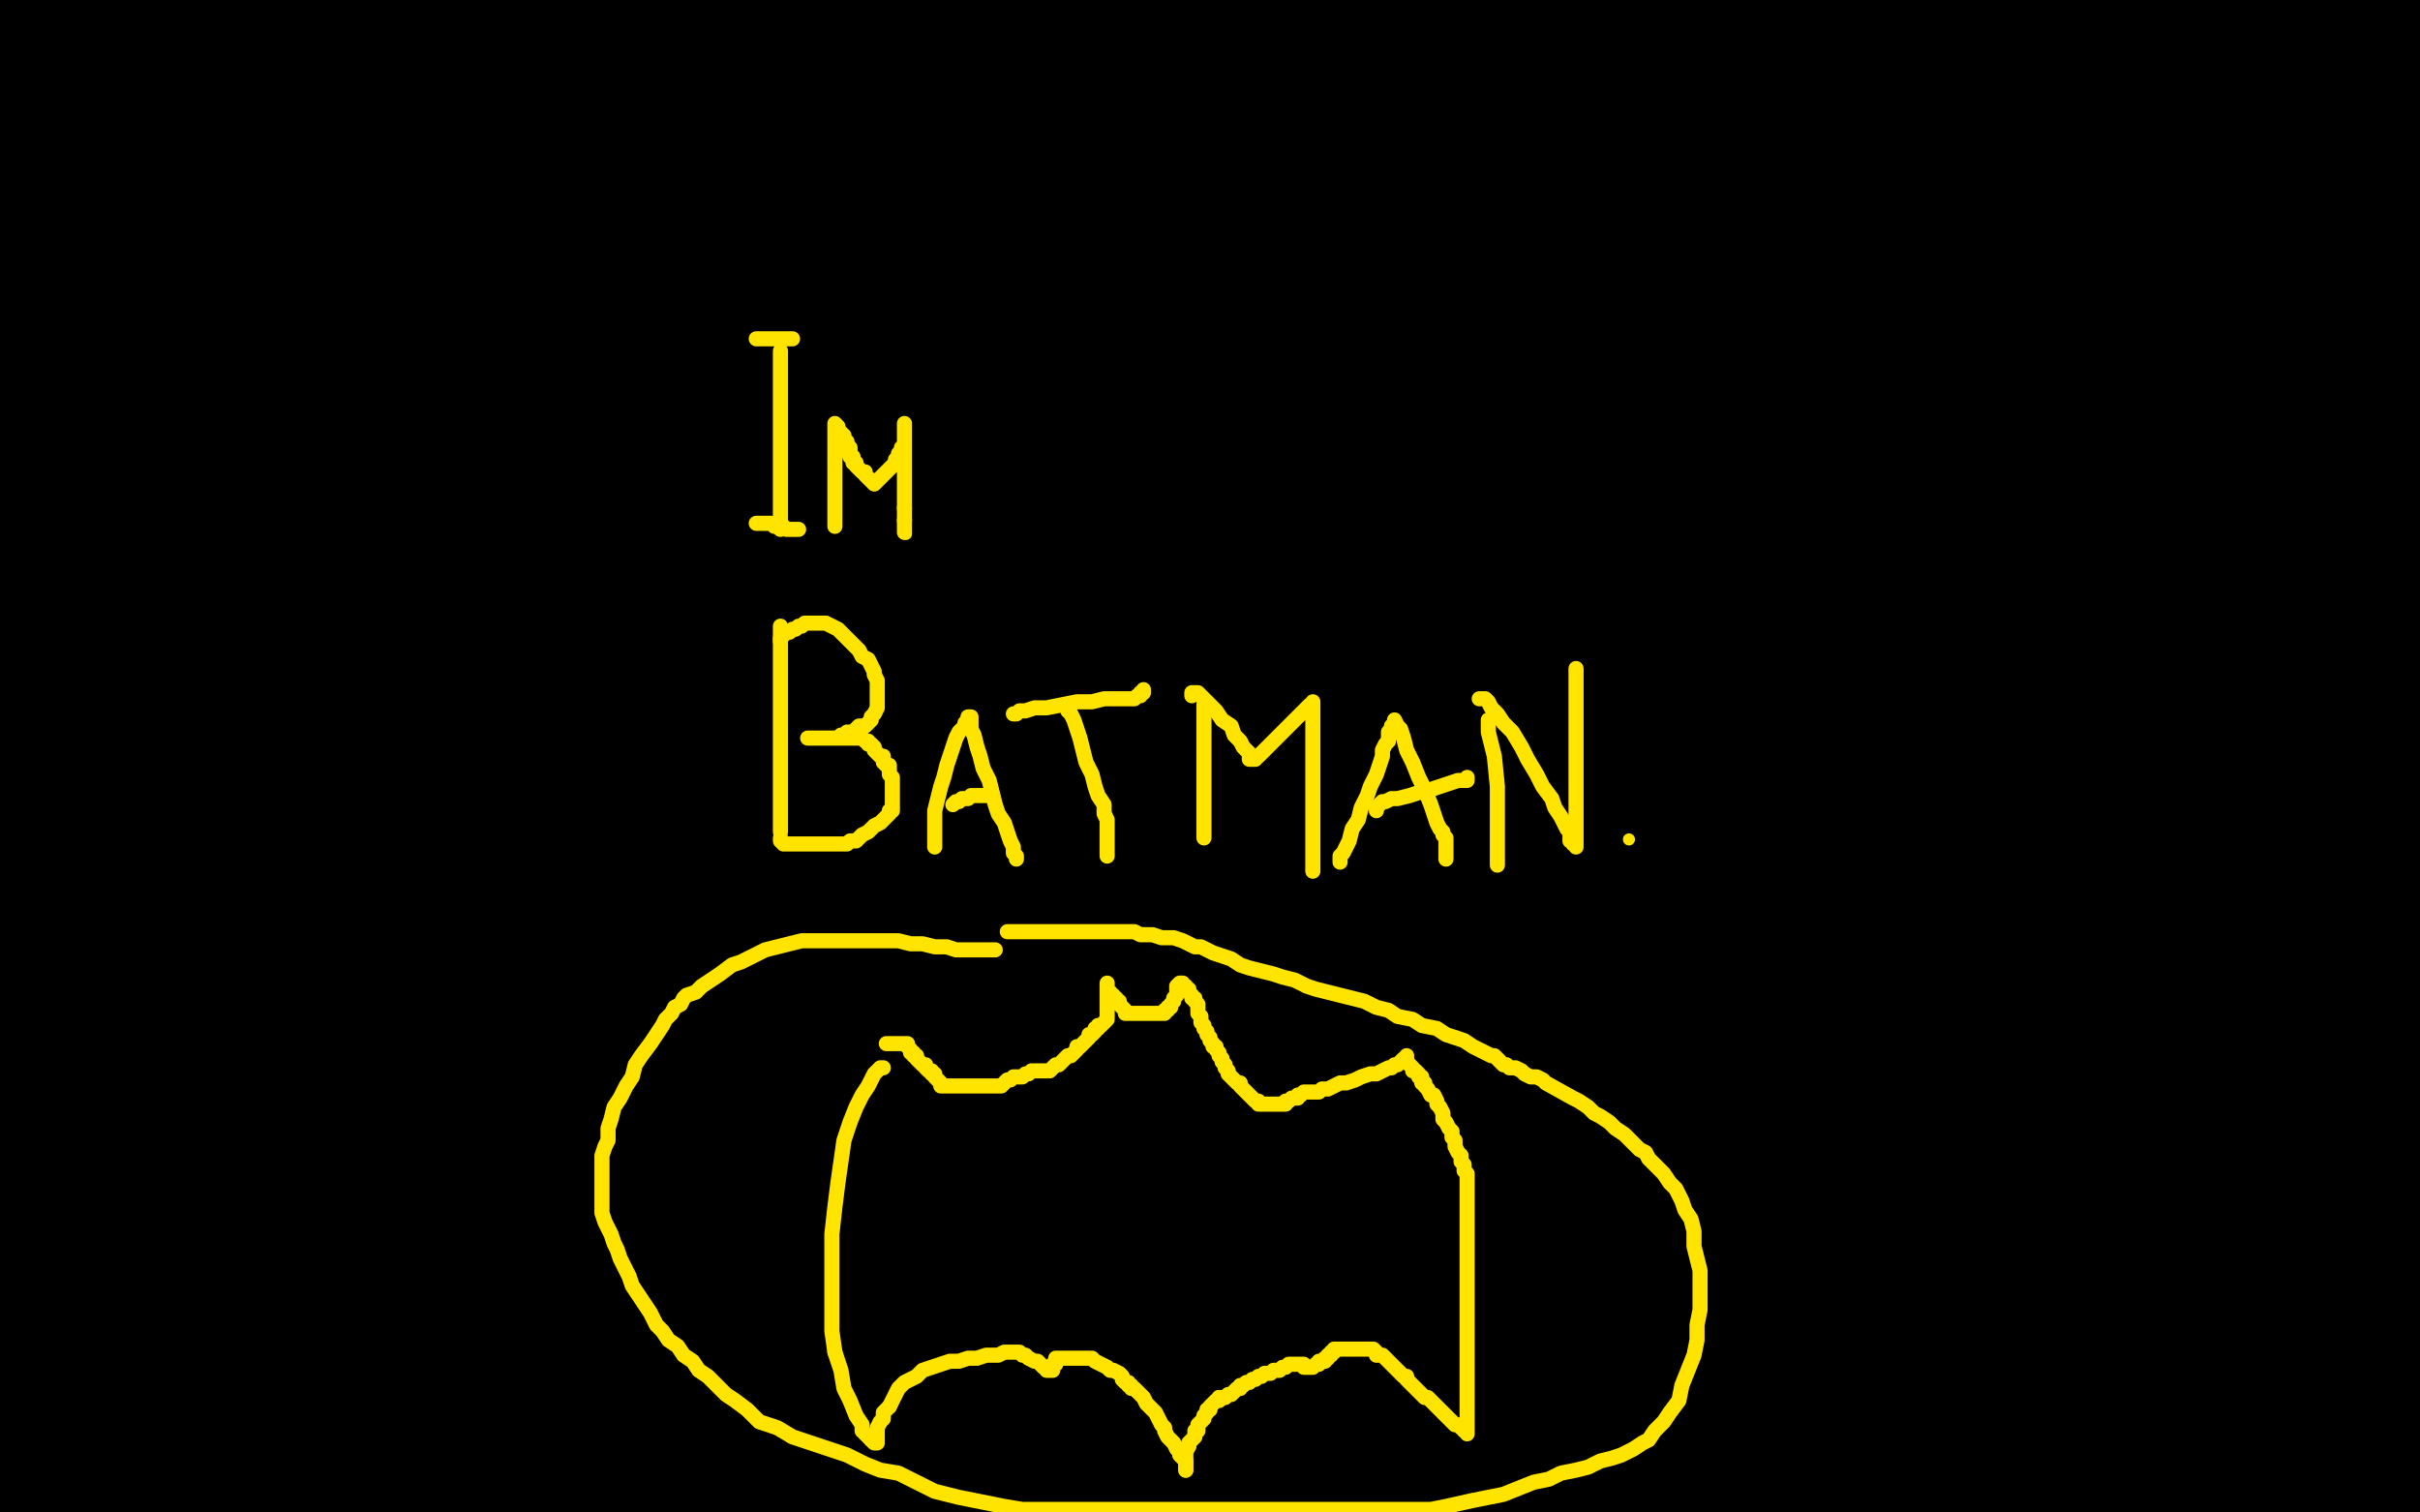 <?xml version="1.0" standalone="no"?>
<!DOCTYPE svg PUBLIC "-//W3C//DTD SVG 1.1//EN"
"http://www.w3.org/Graphics/SVG/1.1/DTD/svg11.dtd">

<svg width="800" height="500" version="1.1" xmlns="http://www.w3.org/2000/svg" xmlns:xlink="http://www.w3.org/1999/xlink" style="stroke-antialiasing: false"><desc>This SVG has been created on https://colorillo.com/</desc><rect x='0' y='0' width='800' height='500' style='fill: rgb(255,255,255); stroke-width:0' /><polyline points="193,15 186,15 186,15 176,15 176,15 163,15 163,15 148,15 148,15 131,15 131,15 118,15 118,15 107,15 107,15 99,15 99,15 93,15 93,15 91,15 91,15 94,15 101,15 114,15 133,15 159,15 192,15 224,15 258,15 291,15 318,15 339,15 355,15 362,16 365,17 364,19 360,20 349,21 329,23 300,25 265,27 226,28 187,29 153,29 124,29 103,29 93,29 88,28 90,28 98,27 111,26 133,25 160,25 193,23 229,23 263,23 298,23 329,23 354,23 372,23 383,23 389,23 387,23 380,23 366,23 343,23 311,23 272,23 228,23 183,23 142,23 106,23 79,23 58,23 49,23 44,22 46,21 53,21 65,20 85,19 109,19 139,17 168,17 196,17 217,17 233,17 241,17 244,17 243,17 237,17 224,17 3,13 32,11 91,11 130,11 140,11 145,11 143,11 126,11 110,11 59,11 6,11 1,8 24,8 68,8 97,9 104,10 107,12 97,17 87,20 52,27 32,29 13,32 9,33 30,33 87,33 139,33 157,33 170,33 178,33 182,33 183,33 181,33 174,33 161,33 142,34 116,34 86,35 57,35 29,35 8,36 6,35 27,35 89,33 122,33 154,33 180,33 198,33 211,33 218,33 216,33 209,33 196,33 173,33 143,33 111,33 77,33 48,33 25,34 9,34 1,35 8,36 23,36 70,37 132,37 159,37 182,37 197,37 206,37 210,38 211,39 209,40 201,40 188,42 163,43 134,44 98,45 61,45 23,45 20,45 58,45 98,45 136,45 171,45 201,45 222,45 235,45 241,45 242,45 240,45 234,45 220,46 199,47 169,48 135,49 98,50 62,52 31,52 5,53 14,54 43,54 118,54 155,54 189,54 215,54 235,54 248,54 253,54 254,54 251,54 243,54 230,54 207,54 178,54 144,54 111,54 80,54 36,54 23,54 17,54 15,54 20,54 29,54 47,54 70,55 100,55 132,55 163,55 191,55 212,55 228,55 237,55 242,56 243,57 241,58 233,61 220,64 201,68 176,71 149,76 122,78 99,80 82,81 72,82 66,82 62,82 63,82 67,82 74,82 85,82 101,82 123,82 145,82 170,82 189,82 204,82 215,83 221,84 221,85 220,87 213,90 201,94 180,99 153,104 120,108 85,112 54,115 27,116 9,117 4,108 18,104 62,90 111,77 130,72 146,67 156,64 162,63 165,62 163,62 157,62 144,62 123,63 95,64 62,66 30,67 12,48 41,43 68,39 89,37 108,35 121,34 129,34 134,34 135,34 133,35 127,38 113,42 94,48 66,56 35,66 4,75 0,78 1,71 1,67 1,63 1,61 2,61 3,64 4,70 5,78 7,90 9,105 11,120 12,134 13,143 14,150 14,155 15,157 16,157 16,156 18,152 20,147 21,140 23,132 25,122 27,111 28,102 29,94 30,88 30,84 30,81 30,84 30,91 30,99 30,108 30,120 30,135 30,144 30,152 30,159 30,163 30,164 30,162 31,158 31,152 32,144 33,134 34,120 35,107 35,95 35,86 35,80 35,74 35,71 36,71 38,75 40,82 43,93 46,108 50,131 53,154 56,179 57,201 58,219 58,231 58,238 58,243 58,246 58,244 58,239 58,231 58,221 58,204 58,185 58,163 58,144 58,129 58,118 58,110 58,107 58,109 58,116 58,129 58,151 58,178 56,209 54,242 52,270 48,296 47,313 44,325 43,332 41,335 41,337 40,336 40,332 39,326 38,317 37,304 37,286 35,263 35,240 36,217 37,199 37,185 39,177 39,171 40,168 41,172 41,180 41,195 41,216 41,239 41,263 38,287 37,303 37,312 36,318 35,320 35,319 34,314 34,306 34,292 34,273 34,248 34,222 34,196 34,175 34,160 34,152 34,145 34,143 33,143 33,146 33,154 33,168 31,191 30,219 29,252 26,285 21,317 15,344 10,363 7,375 4,381 1,386 1,180 3,159 5,144 7,133 8,126 10,122 11,119 12,119 12,121 12,130 12,146 12,170 12,202 12,238 12,275 12,308 12,336 12,353 12,363 12,369 12,370 11,368 11,361 11,353 11,338 11,315 11,284 11,252 11,216 11,182 11,151 11,124 11,104 11,89 11,81 11,77 11,81 11,91 11,114 11,148 11,190 11,241 11,294 11,344 11,388 11,424 11,450 11,464 11,472 11,476 11,478 11,476 11,473 11,467 13,458 14,444 18,425 24,402 29,380 35,358 40,344 44,332 47,325 48,322 49,322 49,327 49,339 49,360 47,386 47,417 45,452 45,481 59,494 67,471 75,446 82,423 88,405 92,393 95,385 96,381 97,381 97,384 97,392 94,405 90,421 85,440 78,460 70,479 63,490 57,499 43,496 42,489 41,479 41,463 40,443 40,423 40,404 40,389 40,379 40,372 40,367 40,366 40,370 40,377 40,385 40,395 40,406 40,419 40,429 40,436 40,441 40,444 40,445 40,444 40,442 41,439 43,435 44,431 46,427 48,422 49,419 50,417 51,417 51,418 52,423 53,430 53,438 53,446 51,455 50,462 48,467 46,471 45,473 44,474 43,474 42,473 42,471 41,469 41,467 40,465 40,462 39,460 38,460 37,460 36,461 33,464 30,468 26,473 22,478 18,483 14,487 10,490 8,492 7,493 6,494 5,494 5,493 6,492 8,490 12,489 16,487 21,486 26,484 32,482 36,481 40,481" style="fill: none; stroke: #000000; stroke-width: 30; stroke-linejoin: round; stroke-linecap: round; stroke-antialiasing: false; stroke-antialias: 0; opacity: 1.0"/>
<polyline points="37,496 98,499 76,498 58,497 46,496 38,495 32,494 29,493 30,493 36,493" style="fill: none; stroke: #000000; stroke-width: 30; stroke-linejoin: round; stroke-linecap: round; stroke-antialiasing: false; stroke-antialias: 0; opacity: 1.0"/>
<polyline points="40,481 42,481 44,481 45,483 45,485 43,488 40,492 37,496" style="fill: none; stroke: #000000; stroke-width: 30; stroke-linejoin: round; stroke-linecap: round; stroke-antialiasing: false; stroke-antialias: 0; opacity: 1.0"/>
<polyline points="36,493 46,492 61,492 82,492 108,490 137,490 167,490 194,490 217,490 233,490 245,490 252,490 255,490 252,490 245,490 234,490 216,490 192,491 161,491" style="fill: none; stroke: #000000; stroke-width: 30; stroke-linejoin: round; stroke-linecap: round; stroke-antialiasing: false; stroke-antialias: 0; opacity: 1.0"/>
<polyline points="23,491 35,491 58,491 87,491 126,491 168,491 212,491 254,491 295,491 330,491 360,491 381,491 396,491 404,491 410,491 412,492 409,492 402,493 389,495 369,496 341,497 310,497 276,497 244,495 214,493 189,491 172,489" style="fill: none; stroke: #000000; stroke-width: 30; stroke-linejoin: round; stroke-linecap: round; stroke-antialiasing: false; stroke-antialias: 0; opacity: 1.0"/>
<polyline points="161,491 127,491 94,491 67,491 45,491 29,491 19,491 14,491 16,491 23,491" style="fill: none; stroke: #000000; stroke-width: 30; stroke-linejoin: round; stroke-linecap: round; stroke-antialiasing: false; stroke-antialias: 0; opacity: 1.0"/>
<polyline points="172,489 161,487 155,485 153,484 153,483 157,482 165,482 177,481 196,479 221,476 245,474 272,472 293,471 310,469 322,469 329,468 331,467 330,467 326,467 317,467 294,467 261,467 221,467 174,467 124,467 77,467 36,467 2,467 13,458 48,457 90,456 135,455 181,455 223,455 257,455 281,455 299,455 307,455 311,455 310,455 305,455 293,455 271,455 242,455 203,455 161,455 119,455 80,453 49,452 24,451 9,450 3,449 2,448 5,447 15,446 36,445 64,443 100,442 142,441 188,441 232,441 269,441 296,441 318,441 328,441 331,441 330,441 323,441 306,441 275,441 235,441 187,442 136,442 85,442 42,442 8,442 12,432 48,429 95,428 149,427 204,426 256,426 301,426 337,426 363,426 376,426 379,426 377,426 369,426 344,426 309,426 263,426 208,426 152,426 98,426 53,426 19,426 8,423 41,421 85,420 135,420 187,418 237,418 278,418 310,418 327,418 333,419 332,419 323,419 298,420 263,421 220,421 173,421 128,419 90,417 62,413 46,411 43,409 46,407 60,405 88,402 129,401 174,400 223,399 268,399 306,400 335,401 347,402 349,403 344,403 330,405 300,406 261,407 219,408 173,408 133,408 102,406 83,404 78,403 79,402 91,401 119,398 158,396 207,395 262,393 317,393 364,393 400,393 423,394 429,394 428,394 417,394 384,395 337,395 284,395 222,390 165,386 116,381 78,375 58,371 53,368 55,365 68,363 99,360 142,359 191,358 242,358 293,358 333,359 361,361 375,363 377,363 371,364 350,366 311,367 261,369 202,369 142,366 88,363 43,359 11,356 17,346 55,343 105,342 165,341 230,341 292,343 346,348 390,354 419,359 429,363 429,365 421,368 396,373 358,375 311,376 256,378 199,378 147,378 105,378 74,378 55,378 48,378 48,377 53,377 69,377 99,377 136,379 177,383 218,388 253,392 280,398 295,403 299,406 296,409 285,412 258,414 222,416 180,418 133,419 87,419 50,417 20,416 5,414 1,413 2,412 14,411 40,408 76,406 120,405 171,404 219,404 261,404 296,404 318,404 327,404 328,404 325,403 317,402 300,399 274,393 242,388 210,380 181,372 156,363 142,357 136,352 136,349 140,346 153,343 181,340 219,336 263,335 312,334 359,332 398,332 430,332 448,332 454,332 453,332 443,332 414,332 372,332 320,332 259,332 195,332 134,332 82,332 40,332 11,332 11,331 39,331 73,331 115,329 159,329 201,329 235,330 262,332 278,333 285,334 286,335 282,336 270,338 245,340 211,341 168,341 124,338 83,333 45,327 17,319 5,313 2,307 6,301 22,295 54,288 97,283 365,275 380,275 385,276 379,277 365,278 342,279 311,281 275,282 238,283 205,283 178,283 158,283 149,283 146,283 153,283 167,283 193,283 224,283 262,285 299,287 332,291 359,294 375,298 380,301 379,302 373,304 356,306 325,308 289,309 247,309 205,309 167,306 137,303 117,301 107,298 104,296 105,294 114,292 132,291 163,290 203,289 246,289 293,290 335,294 369,297 395,302 406,305 408,307 402,309 387,313 354,315 309,318 252,319 190,320 125,320 66,320 14,318 32,303 87,302 152,300 217,300 278,300 330,300 372,300 402,300 415,300 416,300 412,300 398,300 368,300 329,300 280,300 223,300 167,297 114,293 68,288 33,283 8,279 5,266 30,266 60,266 96,267 137,269 177,273 213,278 240,281 261,285 272,288 276,289 275,290 271,290 260,291 238,291 211,289 177,286 141,281 108,276 81,272 59,265 49,261 45,258 45,256 54,254 70,252 98,250 131,247 168,247 202,247 231,247 253,248 263,249 268,250 267,250 261,251 250,253 229,254 203,254 173,255 144,255 121,253 102,252 92,251 88,250 88,249 92,248 103,246 126,245 156,244 193,243 236,242 278,242 315,242 346,242 369,243 383,243 388,245 388,246 383,247 369,249 344,252 311,254 270,256 227,258 183,259 144,259 111,259 88,259 77,258 74,257 75,256 82,256 101,255 135,254 177,251 228,251 280,249 331,249 377,249 413,249 440,249 454,249 459,251 454,252 439,253 413,256 377,258 334,259 287,260 242,260 199,257 165,256 140,253 124,250 118,247 118,246 121,244 134,241 158,238 189,236 226,234 269,233 311,233 350,233 382,233 407,234 422,235 430,237 431,239 428,242 416,245 392,251 357,256 313,260 260,263 208,263 158,263 114,259 80,256 56,252 42,248 39,244 40,242 48,239 69,235 97,231 133,229 177,227 226,225 273,225 317,225 351,225 377,225 392,225 398,226 398,227 393,228 380,229 353,231 317,233 275,235 228,235 182,235 141,231 107,227 83,223 70,219 67,217 68,214 77,212 99,209 130,207 169,206 215,204 262,203 307,203 346,203 377,203 398,203 409,203 411,204 409,204 402,205 384,206 355,207 317,208 273,208 229,205 188,203 154,199 127,197 111,193 105,191 105,189 109,188 122,186 145,185 173,184 205,184 241,184 274,185 302,188 322,190 337,194 343,196 344,198 341,200 333,202 318,204 292,206 259,206 220,204 181,199 144,194 114,187 89,181 75,173 70,167 70,163 75,158 88,154 112,150 143,147 179,143 217,142 251,143 281,144 304,147 317,150 321,152 322,155 317,157 305,160 283,163 253,167 216,169 175,169 136,170 100,170 73,168 51,167 39,166 35,165 35,163 40,162 51,161 72,159 98,157 129,156 162,155 192,155 217,155 235,155 247,156 253,158 255,159 253,160 247,162 235,164 215,167 188,169 155,171 123,171 90,169 62,167 42,165 28,162 21,160 20,158 21,156 28,153 38,151 57,148 80,146 105,145 130,143 153,144 171,146 184,148 193,152 197,155 198,160 196,165 191,170 182,176 165,183 144,189 118,194 92,197 67,198 45,199 29,200 17,200 10,200 7,199 6,198 7,197 10,196 16,194 24,191 34,188 44,186 55,183 64,182 71,180 77,180 80,180 82,181 83,183 84,184 82,187 80,190 76,193 73,196 68,198 64,199 60,199 57,197 55,195 53,190 52,185 52,177 53,168 55,156 58,142 61,128 65,113 68,102 70,94 72,88 73,84 74,82 75,82 75,83 76,88 76,94 77,103 77,114 77,127 76,141 74,151 73,159 72,164 72,168 71,169 71,167 73,162 76,156 79,149 84,140 90,128 96,117 101,108 105,101 108,97 110,94 111,94 112,95 112,100 113,107 113,115 112,125 111,133 110,141 109,147 108,151 107,153 107,151 107,148 109,142 112,136 114,128 118,117 122,107 125,99 128,94 129,89 129,86 128,85 127,85 126,87 123,92 119,99 115,105 110,113 106,122 102,129 98,133 95,137 93,139 93,137 93,135 95,130 99,125 104,120 110,114 116,109 121,105 126,103 130,103 132,104 134,108 135,115 135,123 135,132 133,141 131,150 129,158 126,163 124,166 122,168 120,168 119,168 118,166 118,162 118,158 121,153 124,147 128,140 133,134 137,129 142,124 145,122 146,122 148,122 151,127 153,133 155,143 158,155 159,171 162,187 164,199 165,207 166,213 166,217 166,219 167,218 168,216 170,210 172,202 176,192 181,177 187,159 193,142 198,127 203,115 205,108 208,102 210,100 211,101 211,105 210,113 208,121 205,131 200,143 194,156 190,162 186,168 183,173 180,174 179,174 179,171 179,166 181,159 184,148 188,134 193,117 199,99 205,81 209,68 212,59 214,53 215,48 216,46 217,49 217,56 217,64 217,74 216,87 215,102 213,115 212,123 211,129 209,132 208,133 208,131 207,127 207,120 207,112 206,102 204,88 203,76 202,67 201,59 199,54 198,52 197,52 197,54 196,60 196,69 193,81 190,95 186,111 181,126 176,137 173,144 170,149 168,152 166,152 166,151 166,150 166,146 167,142 169,135 172,127 174,117 177,107 179,99 181,92 183,87 184,82 185,80 185,79 185,82 185,87 185,94 184,103 182,113 179,128 176,138 172,146 169,152 166,156 163,158 161,158 160,156 159,152 158,147 157,139 157,130 157,121 158,108 160,96 163,86 166,79 167,73 170,69 172,66 173,66 172,68 170,70 168,71 166,73 163,76 161,77 160,78 159,78 159,77 161,76 165,75 173,72 183,69 199,67 225,62 255,59 289,55 330,54 374,53 421,51 473,51 525,51 575,51 622,51 664,53 697,55 724,58 742,60 752,62 756,64 756,65 753,66 745,67 730,68 704,69 667,69 620,70 563,70 500,70 429,70 356,70 281,70 215,70 157,70 112,70 79,68 62,67 58,66 60,65 73,63 101,61 143,58 197,56 264,53 337,51 414,51 492,51 565,51 632,51 688,51 731,52 762,52 781,53 787,54 788,55 783,55 768,57 737,58 693,60 638,60 572,61 496,61 418,61 341,61 271,61 214,61 169,61 140,61 128,60 127,59 133,59 155,58 195,57 251,55 315,54 393,53 474,53 556,53 632,53 700,53 758,53 794,54 746,55 685,55 615,55 543,55 470,55 402,55 340,55 290,55 251,55 227,55 220,53 224,52 243,51 280,49 328,47 384,45 448,43 512,43 572,43 627,43 671,43 702,43 725,43 733,43 734,44 731,44 721,45 700,46 670,47 631,48 584,49 535,49 488,49 445,49 410,49 384,49 365,49 358,48 357,47 360,47 374,46 400,45 438,44 486,43 546,41 609,41 672,41 732,41 784,41 746,44 681,45 609,45 534,45 461,45 395,43 338,42 294,39 263,37 245,33 240,31 242,29 253,27 280,23 321,21 374,20 436,18 503,17 572,17 637,17 697,17 748,17 789,18 787,20 746,20 694,21 633,21 568,21 502,21 439,21 384,21 336,19 300,17 277,15 270,13 269,13 274,11 290,10 322,9 365,7 417,6 478,6 543,6 609,6 671,6 726,6 771,6 768,6 726,7 677,7 622,7 566,7 509,7 454,7 404,7 361,5 329,5 308,3 299,2 302,1 315,0 797,14 796,15 795,15 796,15 799,15 789,14 777,14 769,14 762,13 757,13 756,12 780,9 788,8 794,8 796,23 792,29 787,36 783,42 780,50 777,56 775,63 774,68 774,71 774,73 774,74 774,72 775,70 776,67 777,62 778,56 780,49 781,42 782,35 782,28 783,22 783,18 783,14 783,12 783,15 783,22 783,31 783,46 783,67 783,93 783,121 783,149 783,175 783,197 783,215 783,227 783,234 783,239 783,241 782,239 782,235 782,229 782,219 782,206 782,188 782,170 782,154 782,141 782,132 783,126 783,125 783,128 784,136 784,145 784,162 784,178 783,196 782,212 782,221 781,229 780,233 780,234 780,231 779,225 778,217 774,206 770,187 764,164 758,138 752,112 745,88 741,66" style="fill: none; stroke: #000000; stroke-width: 30; stroke-linejoin: round; stroke-linecap: round; stroke-antialiasing: false; stroke-antialias: 0; opacity: 1.0"/>
<polyline points="752,38 760,58 769,81 778,106 786,129 795,152 799,106 798,88 797,75 795,64 795,57 794,52 794,49 794,46 794,45" style="fill: none; stroke: #000000; stroke-width: 30; stroke-linejoin: round; stroke-linecap: round; stroke-antialiasing: false; stroke-antialias: 0; opacity: 1.0"/>
<polyline points="741,66 739,47 738,34 738,26 738,19 739,16 740,15 742,15 744,19 748,26 752,38" style="fill: none; stroke: #000000; stroke-width: 30; stroke-linejoin: round; stroke-linecap: round; stroke-antialiasing: false; stroke-antialias: 0; opacity: 1.0"/>
<polyline points="794,45 793,45 793,48 793,54 793,63 792,75 792,94 792,117 790,142 789,165 787,185 786,201 783,210 782,218 780,223 779,225 778,227 777,227 777,228 777,227 776,226 776,223 776,218 775,211 775,200 775,185 775,169 775,149 775,131 775,113 776,100 777,91 778,84 778,80 779,78 780,77 780,80 780,88 780,100 780,118 780,143 780,172 780,201 780,229 780,250 780,265 780,274 780,278 780,282 779,282 778,282 777,279 775,275 772,269 769,262 766,254 763,242 760,231 758,221 757,213 757,208 757,204 757,200 757,199 757,197 757,196 758,196 761,199 764,203 768,210 773,219 781,233 789,248 796,264 797,248 794,233 791,219 789,208 788,200 787,196 787,192 787,191 787,192 787,195 787,202 787,210 787,219 787,231 787,244 787,254 787,262 787,268 787,272 787,275 787,274 787,273 787,269 787,265 787,258 787,250 787,242 788,233 789,225 791,218 793,212 795,209 796,206 797,205 798,204 799,204 799,205 799,209 799,216 799,225 799,235 799,250 799,265 799,278 799,290 799,297 798,302 798,306 797,307 797,308 796,308 796,306 796,304 796,300 796,294 796,288 796,280 796,272 796,265 796,258 796,252 796,248 796,246 795,244 793,243 788,243 780,243 766,243 742,243 707,243 661,243 604,243 539,243 468,243 392,243 316,243 243,241 177,238 121,236 77,232 47,227 32,224 30,221 32,219 49,215 82,213 128,209 188,208 259,206 336,206 420,206 503,206 582,206 653,206 713,208 762,211 798,213 789,222 750,222 698,223 638,223 573,223 507,223 445,220 392,217 347,213 316,210 298,207 293,204 293,203 301,201 321,199 357,197 401,196 451,195 504,195 557,197 601,201 635,204 661,210 675,216 679,219 678,223 671,227 656,232 627,238 589,241 543,245 495,246 446,246 402,244 366,241 341,237 329,234 326,230 328,226 340,219 366,213 405,205 453,197 505,192 560,188 613,186 660,186 697,186 724,186 741,186 746,186 747,186 744,186 734,186 711,186 676,187 633,187 582,187 527,187 472,187" style="fill: none; stroke: #000000; stroke-width: 30; stroke-linejoin: round; stroke-linecap: round; stroke-antialiasing: false; stroke-antialias: 0; opacity: 1.0"/>
<polyline points="404,182 454,181 511,180 571,180 626,180 675,180 712,180 740,180 756,180 761,180 754,180 741,180 713,181 676,181 627,181 574,181 520,181 467,179 419,177 378,174 347,171 326,168 319,165 317,162 320,160 333,158 359,155 397,152 444,151 500,150" style="fill: none; stroke: #000000; stroke-width: 30; stroke-linejoin: round; stroke-linecap: round; stroke-antialiasing: false; stroke-antialias: 0; opacity: 1.0"/>
<polyline points="472,187 422,187 378,187 346,187 323,187 314,187 314,186 318,186 334,185 363,184 404,182" style="fill: none; stroke: #000000; stroke-width: 30; stroke-linejoin: round; stroke-linecap: round; stroke-antialiasing: false; stroke-antialias: 0; opacity: 1.0"/>
<polyline points="500,150 559,150 616,150 666,150 707,150 739,150 759,150 766,151 766,152 760,152 743,154 712,155 667,158 614,159 552,159 488,159 426,159 371,157 325,155 289,152 267,149 260,147 259,145 265,143 282,142 315,139 358,137 408,135 465,135 521,135 576,135 622,135 657,135 683,135 697,135 703,136 702,136 697,137 683,138 655,139 616,139 567,140 509,140 447,140 384,140 326,140 276,140 237,140 207,137 195,136 191,134 194,133 207,130 235,128 274,124 321,123 378,122 436,122 496,122 551,122 597,122 632,122 658,122 674,122 678,122 674,122 663,122 640,122 607,122 565,122 512,122 452,122 389,122 322,122 261,122 204,122 157,122 120,120 98,119 91,118 91,117 97,116 118,114 159,112 211,110 276,108 349,108 426,108 502,108 570,108 630,110 679,111 714,114 736,116 742,117 736,118 723,119 699,119 664,119 621,119 571,119 515,119 462,119 412,119 366,119 328,119 300,119 285,119 280,119 280,118 286,118 304,117 338,117 384,115 440,115 503,115 568,115 630,115 683,115 727,115 759,115 779,115 785,115 779,116 763,116 734,117 695,117 646,117 590,117 531,114 472,111 417,107 371,102 333,97 306,93 290,88 284,85 284,84 291,83 308,81 341,80 383,79 437,79 495,79 553,79 607,79 653,79 689,80 714,82 726,83 728,84 726,84 715,86 694,87 662,87 619,88 571,88 517,88 465,88 418,88 378,88 347,88 326,88 316,88 314,88 315,88 323,88 340,88 369,88 408,88 458,88 512,88 567,88 619,89 662,90 697,91 720,93 732,95 734,96 731,97 721,99 696,100 662,101 616,102 564,102 504,102 446,102 388,102 336,102 290,99 254,98" style="fill: none; stroke: #000000; stroke-width: 30; stroke-linejoin: round; stroke-linecap: round; stroke-antialiasing: false; stroke-antialias: 0; opacity: 1.0"/>
<polyline points="391,89 387,89 379,89 367,89 348,89 325,89 299,89 276,89 260,89 247,89 241,89" style="fill: none; stroke: #000000; stroke-width: 30; stroke-linejoin: round; stroke-linecap: round; stroke-antialiasing: false; stroke-antialias: 0; opacity: 1.0"/>
<polyline points="254,98 228,96 211,94 204,92 202,91 205,91 214,90 226,90 246,89" style="fill: none; stroke: #000000; stroke-width: 30; stroke-linejoin: round; stroke-linecap: round; stroke-antialiasing: false; stroke-antialias: 0; opacity: 1.0"/>
<polyline points="241,89 240,89 241,89 248,89 264,89 290,89 324,89 368,91 417,95 468,101 521,109 570,117 617,128 657,138 693,147 721,155 738,160 750,164 756,166" style="fill: none; stroke: #000000; stroke-width: 30; stroke-linejoin: round; stroke-linecap: round; stroke-antialiasing: false; stroke-antialias: 0; opacity: 1.0"/>
<polyline points="246,89 270,89 299,89 326,89 348,89 368,89 379,89 388,89 391,89" style="fill: none; stroke: #000000; stroke-width: 30; stroke-linejoin: round; stroke-linecap: round; stroke-antialiasing: false; stroke-antialias: 0; opacity: 1.0"/>
<polyline points="756,166 761,167 763,167 764,167 765,166 766,166 767,166 768,166 770,166 771,166 774,168 775,169 777,172 778,174 780,176 780,178 781,180 780,180 779,180 775,178 770,177 763,175 755,171 745,166 736,162 728,157 722,153 718,148 716,145 716,141 716,139 719,137 724,135 729,134 734,133 739,133 743,133 746,134 747,136 747,137 744,139 739,142 732,145 725,147 717,149 709,150 703,151 698,151 696,150 696,149 697,148 700,147 706,145 712,144 720,143 727,142 733,141 738,141 741,141 743,141 744,143 743,145 738,149 730,155 714,166 691,179 660,194 620,211 571,227 515,240 454,251 390,259 330,266 277,270 232,270 198,268 177,265 173,263 175,261 190,259 223,254 269,250 329,246 399,245 475,243 551,244 621,247 683,252 734,259 772,266 794,273 795,289 779,294 706,304 602,308 549,308 499,308 455,308 421,308 396,308 386,307 383,306 384,306 392,305 417,304 451,303 495,302 547,302 601,302 652,302 696,302 730,302 755,302 766,302 770,303 768,303 761,304 741,305 708,307 666,308 612,309 556,309 502,309 454,309 413,309 384,309 367,308 362,307 371,306 394,305 430,304 474,302 529,302 587,302 647,302 700,302 747,302 783,302 798,300 767,300 672,300 612,300 550,300 490,300 437,298 393,298 359,296 336,295 328,294 327,293 331,293 347,291 376,290 417,287 468,286 523,286 581,286 636,286 683,286 720,286 748,286 761,286 766,286 765,286 761,286 746,286 721,287 687,289 645,289 598,289 551,289 507,289 470,289 441,289 419,287 410,286 408,286 409,285 417,283 437,281 468,280 509,279 557,278 609,278 661,278 705,278 742,278 770,278 786,278 792,278 787,278 775,278 718,278 676,278 624,278 573,278 521,278 477,278 440,278 410,278 392,277 386,275 386,274 389,273 400,271 420,268 447,264 480,262 516,261 552,260 582,260 607,260 625,260 636,260 642,260 643,261 641,261 636,262 624,262 606,263 578,264 544,264 505,264 466,264 429,264 398,264 372,264 356,264 348,264 450,260 499,258 555,258 610,258 662,258 708,260 744,262 772,266 788,270 793,273 790,281 777,286 727,300 687,306 641,311 592,316 542,319 496,321 455,321 421,321 397,321 384,321 380,319 380,318 389,315 412,311 451,306 500,302 558,297 622,293 687,292 745,293 796,297 772,342 718,348 591,354 528,354 468,354 420,354 384,354 360,354 351,353 350,352 355,352 371,350 405,349 450,348 507,346 569,345 633,345 692,345 744,347 785,348 769,360 725,362 671,362 613,362 555,362 500,362 453,362 417,360 392,359 383,357 381,356 384,355 397,353 427,349 468,347 519,346 574,344 632,344 687,344 736,344 775,344 781,344 749,344 708,344 664,344 622,344 585,344 557,344 538,343 529,342 527,341 528,340 535,340 553,338 582,337 618,335 661,333 704,333 743,333 776,334 776,345 743,347 705,348 665,348 629,348 598,348 575,346 561,345 556,343 559,342 569,340 591,339 621,337 658,336 700,336 744,336 785,338 791,365 749,367 666,367 632,367 604,365 589,364 582,362 582,360 585,359 598,355 622,352 655,350 694,347 735,345 775,345 785,372 762,378 744,383 733,387 724,389 718,390 716,390 716,389 717,387 721,384 727,381 734,377 742,372 751,366 758,363 763,360 768,357 770,355 771,354 771,353 771,355 772,358 773,363 774,369 775,376 777,383 779,390 780,397 781,401 781,405 782,407 782,408 782,406 782,402 782,397 782,389 782,379 782,366 782,349 782,333 782,317 782,303 783,293 784,286 786,280 787,277 790,278 792,282 795,300 797,335 799,359 799,401 799,434 799,442 799,453 799,455 798,453 796,449 790,432 781,396 777,376 771,336 769,321 769,309 769,302 769,297 769,294 769,295 769,300 769,310 769,325 769,348 769,374 769,405 770,434 770,462 770,486 756,487 753,474 751,453 750,447 750,441 750,437 751,434 751,433 752,433 753,435 755,440 757,447 760,457 764,469 768,482 772,494 783,494 784,486 786,470 786,463 790,454 791,451 792,451 793,456 793,461 793,475 793,482 793,495 795,499 796,496 796,486 796,479 794,464 792,454 792,450 791,447 793,453 794,458 798,470 795,491 787,490 755,488 729,488 657,486 557,486 500,486 380,484 322,481 214,471 170,463 135,456 111,449 96,444 90,440 89,438 90,437 98,437 115,438 145,443 185,450 236,461 292,474 357,489 478,497 516,493 582,483 608,476 645,463 654,458 659,455 661,453 660,452 657,451 651,451 638,453 619,458 593,463 561,471 527,479 492,486 460,493 426,498 454,495 534,490 583,489 680,489 724,489 790,489 788,496 755,498 502,497 456,492 390,483 376,478 371,472 381,469 404,467 440,464 486,462 541,461 601,460 662,460 719,460 768,460 765,460 723,460 676,460 630,460 590,460 557,460 533,460 518,460 512,460 511,460 514,460 526,460 549,460 580,460 619,461 661,461 702,461 739,461 767,462 787,463 796,463 797,465 791,466 747,468 709,471 607,472 551,472 492,472 439,472 390,472 351,472 322,472 304,471 299,470 305,469 323,468 359,467 404,466 461,464 527,464 598,464 668,464 731,464 788,464 783,464 730,460 613,448 557,438 505,428 462,419 426,409 405,400 395,396 395,394 400,391 415,390 445,388 485,387 536,386 592,386 652,386 709,386 761,386 794,387 748,387 637,387 577,387 517,387 459,387 407,387 363,387 331,387 308,387 299,387 298,387 301,387 316,386 343,386 382,386 431,386 491,384 552,384 614,384 669,385 716,386 754,389 782,392 798,395 797,400 783,403 717,406 615,409 555,409 492,409 432,409 374,409 324,409 283,409 252,409 234,408 227,406 226,405 230,404 245,403 274,400 314,398 364,395 421,394 481,394 541,394 594,394 643,394 680,395 708,397 725,399 732,400 733,402 729,404 721,407 702,410 675,412 641,414 600,417 558,418 512,418 470,418 433,418 400,418 376,418 361,418 353,417 352,416 354,416 363,416 382,415 415,413 457,413 507,411 561,411 611,411 656,411 694,411 721,411 741,411 748,413 750,414 748,415 741,416 726,418 700,420 665,421 623,422 578,423 534,423 495,421 463,419 440,418 425,416 418,415 418,414 421,413 431,412 454,411 485,410 524,410 569,410 618,410 665,412 708,416 742,418 767,421 783,424 791,426 793,428 786,429 774,430 723,431 648,432 609,432 574,432 543,432 518,432 502,432 495,432 492,431 493,431 499,430 512,430 537,428 566,428 602,426 641,426 675,426 703,426 723,426 736,427 741,428 742,429 740,429 732,431 718,431 693,434 662,434 623,435 581,435 536,435 490,435 445,435 404,435 369,435 343,435 323,435 312,435 308,435 307,435 309,434 319,434 337,434 361,434 393,436 429,439 464,444 496,449 523,455 541,460 551,465 556,468 556,469 552,471 542,472 524,473 499,473 468,471 435,469 402,464 371,461 347,456 329,452 317,448 313,446 313,445 314,444 322,443 335,442 353,442 374,442 399,444 422,447 440,450 453,453 459,455 462,458 462,459 458,460 452,462 442,462 427,462 408,462 386,458 365,456 348,453 335,450 328,448 324,446 324,444 326,443 334,442 347,441 363,440 384,440 406,441 424,442" style="fill: none; stroke: #000000; stroke-width: 30; stroke-linejoin: round; stroke-linecap: round; stroke-antialiasing: false; stroke-antialias: 0; opacity: 1.0"/>
<polyline points="394,448 372,445 351,441 336,438 324,434 317,431 315,429 315,427 318,426 326,425 338,424 355,424 371,424 390,425 405,426 414,428 421,429 426,430 428,431 427,430 425,430 423,428 421,427 418,425 415,423 412,421 410,419 409,417 407,416" style="fill: none; stroke: #000000; stroke-width: 30; stroke-linejoin: round; stroke-linecap: round; stroke-antialiasing: false; stroke-antialias: 0; opacity: 1.0"/>
<polyline points="424,442 437,444 445,445 449,447 449,448 447,450 440,450 429,451 414,451 394,448" style="fill: none; stroke: #000000; stroke-width: 30; stroke-linejoin: round; stroke-linecap: round; stroke-antialiasing: false; stroke-antialias: 0; opacity: 1.0"/>
<polyline points="407,416 407,414 407,413 407,411 409,410 412,408 416,407 421,405 425,404 429,404 432,404 434,404 432,404 427,404 418,404 407,404 390,403 370,401 350,399 333,397 320,394 313,391 310,389 310,387 312,384 321,381 337,378 357,375 382,372 409,370 433,369 453,369 466,369 475,369 479,369 476,369 470,368 459,366 440,363 418,360 392,355 368,349 347,343 333,336 327,332 326,327 328,323 337,319 356,314 382,308 414,303 445,300 475,299 499,298 516,298 525,298 529,298 528,298 523,298 513,297 496,296 476,293 454,290 433,284 416,280 407,274 404,270 404,265 407,260 415,256 424,252 436,247 475,234" style="fill: none; stroke: #000000; stroke-width: 30; stroke-linejoin: round; stroke-linecap: round; stroke-antialiasing: false; stroke-antialias: 0; opacity: 1.0"/>
<polyline points="258,116 258,117 258,117 258,118 258,118 258,119 258,119 258,120 258,120 258,122 258,122 258,124 258,124 258,126 258,126 258,128 258,128 258,130 258,132 258,135 258,138 258,141 258,142 258,145 258,147 258,149 258,150 258,151 258,152 258,153 258,154 258,155 258,156 258,157 258,159 258,161 258,162 258,164 258,166 258,167 258,168 258,169 258,170 258,171 258,172 258,173 258,174 258,175" style="fill: none; stroke: #ffe400; stroke-width: 5; stroke-linejoin: round; stroke-linecap: round; stroke-antialiasing: false; stroke-antialias: 0; opacity: 1.0"/>
<polyline points="276,174 276,173 276,173 276,172 276,172 276,171 276,171 276,170 276,170 276,169 276,169 276,168 276,168 276,166 276,166 276,164 276,164 276,162 276,160 276,159 276,157 276,155 276,153 276,151 276,150 276,148 276,147 276,146 276,145 276,144 276,143 276,142 276,141 276,140 277,141 277,142 278,143 279,144 279,145 280,146 280,147 281,148 281,149 281,150 281,151 282,151 282,152 282,153 283,153 283,154 284,155 285,156 286,156 286,157 287,158 288,159 289,160 290,159 291,158 292,157 293,156 294,155 295,154 296,153 296,152 297,151 297,150 298,149 298,148 299,147 299,146 299,145 299,144 299,143 299,142 299,141 299,140 299,141 299,142 299,143 299,144 299,145 299,146 299,147 299,148 299,149 299,150 299,151 299,152 299,153 299,154 299,155 299,157 299,158 299,159 299,160 299,161 299,162 299,163 299,164 299,165 299,166 299,167 299,168" style="fill: none; stroke: #ffe400; stroke-width: 5; stroke-linejoin: round; stroke-linecap: round; stroke-antialiasing: false; stroke-antialias: 0; opacity: 1.0"/>
<polyline points="299,172 299,173 299,174 299,175 299,176" style="fill: none; stroke: #ffe400; stroke-width: 5; stroke-linejoin: round; stroke-linecap: round; stroke-antialiasing: false; stroke-antialias: 0; opacity: 1.0"/>
<polyline points="299,168 299,169 299,170 299,171 299,172" style="fill: none; stroke: #ffe400; stroke-width: 5; stroke-linejoin: round; stroke-linecap: round; stroke-antialiasing: false; stroke-antialias: 0; opacity: 1.0"/>
<circle cx="299.5" cy="176.5" r="2" style="fill: #ffe400; stroke-antialiasing: false; stroke-antialias: 0; opacity: 1.0"/>
<polyline points="258,207 258,208 258,208 258,209 258,209 258,211 258,211 258,214 258,214 258,218 258,218 258,223 258,223 258,229 258,229 258,235 258,235 258,242 258,242 258,249 258,249 258,255 258,261 258,265 258,269 258,271 258,273 258,274 258,275 258,274" style="fill: none; stroke: #ffe400; stroke-width: 5; stroke-linejoin: round; stroke-linecap: round; stroke-antialiasing: false; stroke-antialias: 0; opacity: 1.0"/>
<polyline points="258,212 258,211 258,211 259,210 259,210 260,209 260,209 261,209 261,209 262,208 262,208 263,208 263,208 264,207 265,207 266,206 268,206 269,206 270,206 272,206 273,206 275,207 277,208 279,210 280,211 282,213 284,215 285,217 287,218 288,220 289,222 289,223 290,225 290,227 290,228 290,230 290,231 290,233 290,234 289,236 288,237 288,238 287,239 286,240 284,240 283,241 282,242 280,242 279,243 278,243 277,244 276,244 275,244 274,244 273,244 272,244 271,244 270,244 269,244 268,244 267,244 268,244 269,244 270,244 271,244 273,244 275,244 277,244 278,244 280,244 282,244 283,244 284,244 285,244 286,245 287,245 287,246 288,246 289,247 289,248 290,249 291,250 292,250 292,251 292,252 293,253 294,253 294,254 294,255 294,256 295,257 295,258 295,260 295,261 295,263 295,264 295,265 295,266 295,267 295,268 294,268 294,269 293,270 292,271 291,272 289,273 288,274 287,275 285,276 284,277 283,278 281,278 280,279 278,279 277,279 276,279 275,279 274,279 272,279 270,279 269,279 268,279 267,279 266,279 265,279 264,279 263,279 262,279 261,279 260,279 259,279 258,278 258,277" style="fill: none; stroke: #ffe400; stroke-width: 5; stroke-linejoin: round; stroke-linecap: round; stroke-antialiasing: false; stroke-antialias: 0; opacity: 1.0"/>
<polyline points="309,280 309,279 309,279 309,278 309,278 309,277 309,277 309,276 309,276 309,274 309,274 309,271 309,271 309,268 309,268 310,264 310,264 311,260 311,260 312,257 313,253 314,250 315,247 316,244 317,242 318,241 319,240 319,239 320,238 320,237 321,237 321,238 321,239 321,241 322,243 323,247 324,250 325,254 327,258 328,262 329,266 330,269 332,272 333,275 334,278 335,280 335,282 336,283 336,284" style="fill: none; stroke: #ffe400; stroke-width: 5; stroke-linejoin: round; stroke-linecap: round; stroke-antialiasing: false; stroke-antialias: 0; opacity: 1.0"/>
<polyline points="315,266 316,265 316,265 317,265 317,265 318,264 318,264 320,264 320,264 321,263 321,263 322,263 322,263 323,263 323,263 324,263 325,263 327,263" style="fill: none; stroke: #ffe400; stroke-width: 5; stroke-linejoin: round; stroke-linecap: round; stroke-antialiasing: false; stroke-antialias: 0; opacity: 1.0"/>
<polyline points="353,233 353,234 353,234 353,235 353,235 354,236 354,236 355,238 355,238 356,241 356,241 357,244 357,244 358,248 358,248 359,252 359,252 361,256 361,256 362,260 362,260 363,263 365,266 365,269 366,271 366,273 366,275 366,276 366,277 366,278 366,279 366,280 366,281 366,282 366,283 366,282" style="fill: none; stroke: #ffe400; stroke-width: 5; stroke-linejoin: round; stroke-linecap: round; stroke-antialiasing: false; stroke-antialias: 0; opacity: 1.0"/>
<polyline points="335,236 336,236 336,236 337,235 337,235 339,235 339,235 342,234 342,234 346,234 346,234 351,233 351,233 356,232 356,232 361,232 361,232 365,231 365,231 369,231 369,231 373,231 375,231 376,230 377,230 377,229 378,229 378,228" style="fill: none; stroke: #ffe400; stroke-width: 5; stroke-linejoin: round; stroke-linecap: round; stroke-antialiasing: false; stroke-antialias: 0; opacity: 1.0"/>
<polyline points="398,233 398,235 398,235 398,236 398,236 398,239 398,239 398,243 398,243 398,247 398,247 398,251 398,251 398,256 398,256 398,260 398,260 398,264 398,264 398,267 398,267 398,270 398,272 398,274 398,275 398,276 398,277" style="fill: none; stroke: #ffe400; stroke-width: 5; stroke-linejoin: round; stroke-linecap: round; stroke-antialiasing: false; stroke-antialias: 0; opacity: 1.0"/>
<polyline points="394,230 394,229 394,229 395,229 395,229 396,229 396,229 397,230 397,230 399,232 399,232 400,233 400,233 402,235 402,235 404,238 404,238 407,240 407,240 408,243 410,245 411,247 412,248 413,249 413,250 413,251 414,251 415,251 415,250 416,250 417,249 423,243 425,241 427,239 430,236 431,235 432,234 433,233 434,233 434,232 434,233 434,235 434,238 434,242 434,247 434,253 434,259 434,266 434,271 434,276 434,281 434,284 434,286 434,287 434,288 434,287 434,286" style="fill: none; stroke: #ffe400; stroke-width: 5; stroke-linejoin: round; stroke-linecap: round; stroke-antialiasing: false; stroke-antialias: 0; opacity: 1.0"/>
<polyline points="443,285 443,284 443,284 443,283 443,283 444,282 444,282 445,280 445,280 446,278 446,278 447,274 447,274 449,271 449,271 450,267 450,267 452,263 452,263 453,260 455,256 456,253 457,250 457,248 458,246 459,245 459,244 459,242 460,241 460,240 461,240 461,239 461,238 462,240 463,241 464,244 465,248 467,252 469,257 471,261 473,266 474,269 475,272 476,274 477,275 477,276 478,277 478,278 478,279 478,281 478,282 478,283 478,284" style="fill: none; stroke: #ffe400; stroke-width: 5; stroke-linejoin: round; stroke-linecap: round; stroke-antialiasing: false; stroke-antialias: 0; opacity: 1.0"/>
<polyline points="455,268 455,267 455,267 456,266 456,266 457,265 457,265 458,265 458,265 460,264 460,264 462,264 462,264 466,263 466,263 469,262 473,261 476,260 479,259 482,258 484,258 485,258 485,257" style="fill: none; stroke: #ffe400; stroke-width: 5; stroke-linejoin: round; stroke-linecap: round; stroke-antialiasing: false; stroke-antialias: 0; opacity: 1.0"/>
<polyline points="492,238 492,239 492,239 492,240 492,240 492,242 492,242 493,246 493,246 494,250 494,250 495,260 495,260 495,267 495,267 495,272 495,272 495,277 495,277 495,281 495,283 495,285 495,286 495,285 495,284" style="fill: none; stroke: #ffe400; stroke-width: 5; stroke-linejoin: round; stroke-linecap: round; stroke-antialiasing: false; stroke-antialias: 0; opacity: 1.0"/>
<polyline points="489,231 490,231 490,231 491,231 491,231 492,232 492,232 493,234 493,234 495,236 495,236 497,239 497,239 500,242 500,242 503,247 503,247 505,251 505,251 508,256 510,260 513,264 514,267 516,270 517,272 518,274 519,275 519,276 519,277 519,278 520,278 520,279 521,279 521,280 521,279 521,278 521,277 521,275 521,273 521,269 521,264 521,258 521,252 521,246 521,241 521,235 521,231 521,228 521,226 521,224 521,223 521,222 521,221" style="fill: none; stroke: #ffe400; stroke-width: 5; stroke-linejoin: round; stroke-linecap: round; stroke-antialiasing: false; stroke-antialias: 0; opacity: 1.0"/>
<circle cx="538.5" cy="277.5" r="2" style="fill: #ffe400; stroke-antialiasing: false; stroke-antialias: 0; opacity: 1.0"/>
<polyline points="250,112 251,112 251,112 252,112 252,112 253,112 253,112 254,112 254,112 255,112 255,112 257,112 257,112 259,112 259,112 260,112 260,112 261,112 261,112 262,112" style="fill: none; stroke: #ffe400; stroke-width: 5; stroke-linejoin: round; stroke-linecap: round; stroke-antialiasing: false; stroke-antialias: 0; opacity: 1.0"/>
<polyline points="250,173 251,173 251,173 252,173 252,173 253,173 253,173 254,173 254,173 255,173 255,173 256,174 256,174 257,174 258,174 259,174 260,175 261,175 262,175 263,175 264,175" style="fill: none; stroke: #ffe400; stroke-width: 5; stroke-linejoin: round; stroke-linecap: round; stroke-antialiasing: false; stroke-antialias: 0; opacity: 1.0"/>
<polyline points="292,353 291,353 291,353 290,354 290,354 289,355 289,355 288,357 288,357 287,359 287,359 285,362 285,362 283,366 283,366 281,371 281,371 279,377 279,377 278,384 277,391 276,399 275,408 275,416 275,424 275,432 275,440 276,447" style="fill: none; stroke: #ffe400; stroke-width: 5; stroke-linejoin: round; stroke-linecap: round; stroke-antialiasing: false; stroke-antialias: 0; opacity: 1.0"/>
<polyline points="288,476 289,477 290,477 290,476 290,475 290,474 290,473 290,472 291,470 292,469 292,467 294,465" style="fill: none; stroke: #ffe400; stroke-width: 5; stroke-linejoin: round; stroke-linecap: round; stroke-antialiasing: false; stroke-antialias: 0; opacity: 1.0"/>
<polyline points="276,447 278,453 279,459 281,463 283,468 285,471 285,473 287,475 288,476" style="fill: none; stroke: #ffe400; stroke-width: 5; stroke-linejoin: round; stroke-linecap: round; stroke-antialiasing: false; stroke-antialias: 0; opacity: 1.0"/>
<polyline points="294,465 295,463 296,461 297,459 299,457 301,456 303,455 305,453 308,452 311,451 314,450 317,450 320,449 323,449 326,448 328,448 330,448 332,447 333,447 335,447 336,447 337,447 338,448 339,448 340,449 342,450 343,450 344,451 345,452 346,452 346,453 347,453 348,453 348,452 348,451 349,451 349,450 349,449 350,449 351,449 352,449 354,449 356,449 358,449 360,449 361,449 362,450 364,451 366,452 367,453 368,453 370,454 371,455 371,456 372,457 373,457 373,458 374,458 374,459 375,459 376,460 377,461 378,462 379,464 380,465 381,466 382,467 383,469 384,471 385,472 385,473 386,475 387,476 388,477 389,479 390,480 390,481 391,482 392,483 392,484 392,485 392,486" style="fill: none; stroke: #ffe400; stroke-width: 5; stroke-linejoin: round; stroke-linecap: round; stroke-antialiasing: false; stroke-antialias: 0; opacity: 1.0"/>
<polyline points="393,478 393,477 394,476 395,475 395,473 396,473 396,471 397,470 398,469 398,468 399,467 399,466 400,466 400,465 401,464 402,463 403,463 403,462" style="fill: none; stroke: #ffe400; stroke-width: 5; stroke-linejoin: round; stroke-linecap: round; stroke-antialiasing: false; stroke-antialias: 0; opacity: 1.0"/>
<polyline points="392,486 392,485 392,484 392,483 392,482 392,481 392,480 393,478" style="fill: none; stroke: #ffe400; stroke-width: 5; stroke-linejoin: round; stroke-linecap: round; stroke-antialiasing: false; stroke-antialias: 0; opacity: 1.0"/>
<polyline points="403,462 404,462 405,462 406,461 407,461 408,460 409,459 410,459 410,458 411,458 412,457 413,457 414,456 415,456 416,455 417,455 418,454 419,454 420,454 421,453 422,453 423,453 424,452 425,452 426,451 427,451 428,451 429,451 430,451 431,451 431,452 432,452 433,452 434,452 435,451 436,451 436,450 437,450 438,450 438,449 439,449 439,448 440,448 440,447 441,447 441,446 442,446 443,446 444,446 445,446 447,446 448,446 449,446 450,446 452,446 453,446 454,446 455,447 455,448 457,448 458,449 459,450 460,451 461,452 462,453 463,454 464,455 465,455 465,456 466,457 467,458 468,459 469,460 470,461 471,462 472,462 473,463 474,464 478,468 479,469 480,470 481,471 482,471 483,472 484,472 484,473 485,473 485,474 485,473 485,472 485,471 485,470 485,468 485,467 485,465 485,463 485,459 485,456 485,453 485,449 485,445 485,440 485,436 485,431 485,427 485,422 485,417 485,413 485,409 485,405 485,401 485,398 485,396 485,393 485,391 485,390 485,388 484,387 484,385 483,384 483,382 482,381 481,379 481,377 480,376 480,374 479,373 478,371 477,370 477,368 476,366 475,365 475,364 474,362 473,362 472,360 471,359 471,358 470,358 470,357 470,356 469,356 469,355 468,354 467,354 467,353 466,352 465,351 465,350 465,349 465,350 464,350 463,351 462,352 461,352 460,353 459,353 457,354 455,355 453,355 450,356 448,357 445,358 443,358 441,359 439,360 437,360 436,361 435,361 433,361 432,361 431,361 430,362 429,362 429,363 428,363 427,363 426,364 425,364 425,365 424,365 423,365 422,365 421,365 420,365 419,365 418,365 417,365 416,365 416,364 415,364 414,363 413,362 412,361 411,360 410,359 410,358 409,358 408,357 407,356 406,355 406,354 405,353 405,352 404,351 404,350 403,349 403,348 402,347 402,346 401,346 401,345 400,344 400,343 399,342 399,341 398,340 398,339 397,338 397,336 396,335 396,334 396,333 396,332 395,331 395,330 394,330 394,329 393,328 393,327 392,327 392,326 391,326 391,325 390,325 389,326 389,327 389,329 388,330 388,331 387,332 387,333 386,333 386,334 385,334 385,335 384,335 383,335 382,335 381,335 380,335 379,335 378,335 377,335 376,335 375,335 374,335 373,335 372,335 372,334 371,333 370,332 370,331 369,331 369,330 368,330 368,329 367,329 367,328 366,328 366,327 366,326 366,325 366,326 366,327 366,328 366,329 366,330 366,331 366,332 366,333 366,334 366,335 366,336 366,337 365,338 364,339 363,339 363,340 362,340 362,341 361,342 360,342 360,343 359,344 358,345 357,346 356,346 356,347 355,348 354,349 353,349 352,350 351,351 350,352 349,352 348,353 347,354 346,354 345,354 344,354 343,354 342,354 341,354 340,355 339,355 338,356 337,356 335,356 334,357 333,357 332,358 331,359 329,359 328,359 327,359 325,359 324,359 323,359 322,359 321,359 320,359 319,359 318,359 317,359 316,359 315,359 314,359 313,359 312,359 311,359 311,358 310,357 309,356 309,355 308,355 308,354 307,354 306,353 306,352 305,352 304,351 303,350 303,349 302,349 302,348 301,348 301,347 300,346 300,345 299,345 298,345 297,345 296,345 295,345 294,345 293,345" style="fill: none; stroke: #ffe400; stroke-width: 5; stroke-linejoin: round; stroke-linecap: round; stroke-antialiasing: false; stroke-antialias: 0; opacity: 1.0"/>
<polyline points="329,314 328,314 328,314 326,314 326,314 324,314 324,314 322,314 322,314 319,314 319,314 316,314 316,314 313,313 313,313 309,313 309,313 305,312 305,312 301,312 301,312 297,311 292,311 287,311 283,311 279,311 274,311 270,311 265,311 261,312 257,313 253,314 249,316 245,318 242,319 238,322 235,324 232,326 230,328 227,329 226,330 225,332 223,333 222,335 220,337 219,339 217,342 215,345 212,349 210,352 209,356 207,359 205,363 203,366 202,370 201,373 201,377 200,379 199,382 199,385 199,388 199,390 199,393 199,396 199,398 199,401 200,404 201,406 202,408 203,411 204,413 205,416 206,418 208,422 209,425 211,428 213,431 215,434 217,438 219,440 221,443 224,445 226,448 229,450 231,453 234,455 237,458 240,461 243,463 247,466 251,470 257,472 262,475 268,477 274,479 280,481 286,484 291,486 297,487 301,489 305,491 309,493 313,494 317,495 322,496 327,497 332,498 338,499 343,499 356,499 362,499 374,499 381,499 401,499 408,499 421,499 427,499 438,499 448,499 453,499 461,499 465,499 473,499 478,498 487,496 492,495 497,494 502,492 507,490 512,489 516,487 521,486 525,485 529,483 533,482 536,481 538,480 540,479 543,477 545,476 547,473 550,470 552,467 555,463 556,458 558,453 560,448 561,443 561,438 562,433 562,429 562,424 562,420 561,416 560,412 560,407 559,403 557,400 556,397 554,393 552,391 550,388 548,386 546,384 545,383 544,381 542,380 541,379 539,377 537,375 534,373 532,371 529,369 527,368 525,366 522,364 520,363 511,358 510,357 508,356 506,356 504,355 503,354 501,353 499,353 498,352 497,352 496,351 495,350 494,349 493,349 491,348 489,347 487,346 484,344 481,343 478,342 475,340 470,339 467,337 462,336 459,334 455,333 451,331 447,330 443,329 439,328 435,327 432,326 428,324 424,323 421,322 417,321 413,320 410,319 407,317 404,316 401,315 399,314 397,313 395,313 393,312 391,311 388,310 386,310 384,310 381,309 380,309 377,309 375,308 372,308 370,308 368,308 365,308 364,308 361,308 359,308 358,308 356,308 354,308 353,308 351,308 349,308 347,308 346,308 344,308 343,308 342,308 341,308 340,308 339,308 338,308 337,308 336,308 335,308 334,308 333,308" style="fill: none; stroke: #ffe400; stroke-width: 5; stroke-linejoin: round; stroke-linecap: round; stroke-antialiasing: false; stroke-antialias: 0; opacity: 1.0"/>
</svg>
